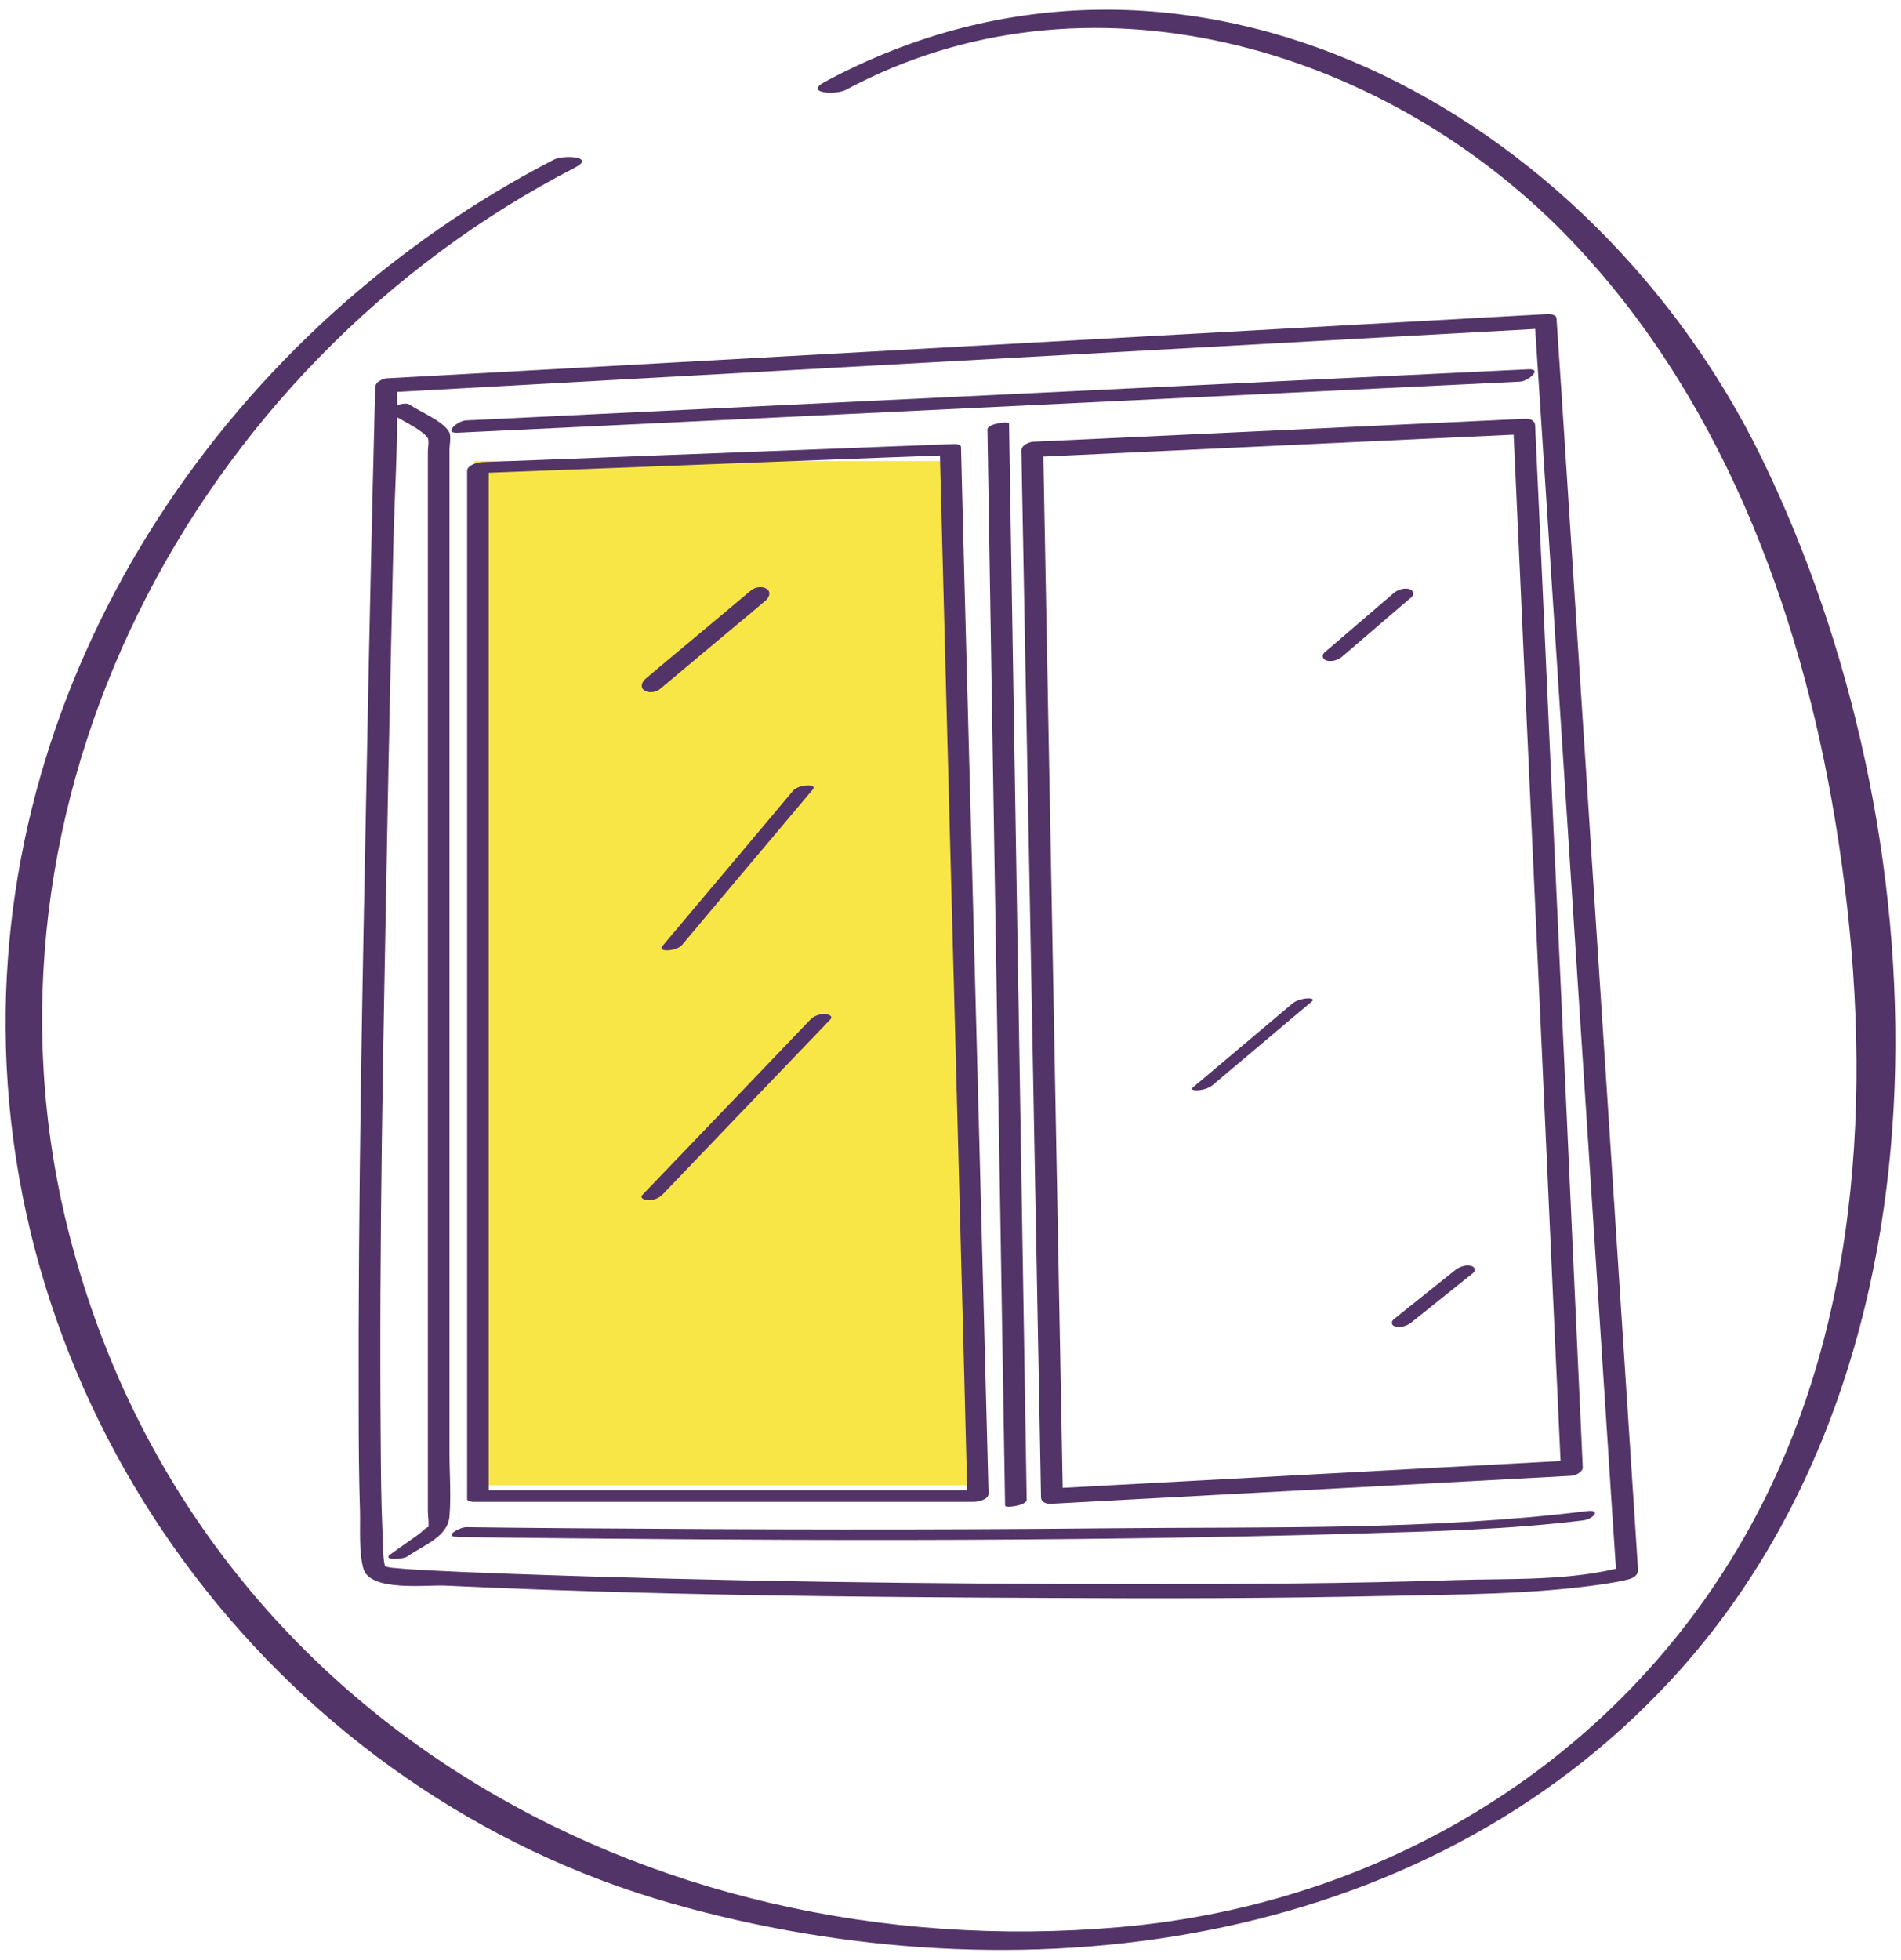 <svg width="98" height="101" viewBox="0 0 98 101" fill="none" xmlns="http://www.w3.org/2000/svg">
<path d="M24.445 23.763H48.602L49.944 76.55H24.445V23.763Z" fill="#F8E646"/>
<path d="M43.599 4.635C55.983 -2.023 71.117 2.352 80.604 11.986C88.591 20.11 92.795 31.256 94.613 42.333C96.533 54.013 96.294 66.715 90.864 77.474C84.422 90.211 71.833 98.096 57.722 99.323C33.101 101.47 9.708 88.075 3.516 63.409C-1.995 41.458 9.946 18.803 29.647 8.635C30.727 8.078 29.079 7.964 28.557 8.226C11.969 16.792 0.175 34.005 0.289 52.99C0.414 73.782 14.73 92.449 34.635 98.107C52.427 103.163 73.219 100.618 86.205 86.518C101.339 70.089 100.101 42.663 90.818 23.609C82.161 5.851 61.255 -5.863 42.509 4.226C41.441 4.806 43.077 4.908 43.599 4.635Z" fill="#533468"/>
<path d="M19.343 19.916C19.172 26.585 19.024 33.243 18.899 39.913C18.683 50.82 18.456 61.727 18.49 72.645C18.49 74.395 18.502 76.145 18.558 77.894C18.581 78.826 18.49 79.928 18.729 80.837C19.058 82.053 21.967 81.678 22.933 81.723C33.351 82.212 43.804 82.314 54.234 82.359C59.937 82.394 65.652 82.382 71.356 82.257C75.105 82.178 78.957 82.189 82.683 81.644C83.115 81.576 83.558 81.507 83.978 81.394C84.217 81.326 84.456 81.178 84.444 80.905C83.967 73.634 83.501 66.362 83.024 59.091C82.274 47.514 81.513 35.936 80.763 24.347C80.593 21.7 80.422 19.053 80.241 16.405C80.229 16.201 79.877 16.178 79.741 16.19C72.981 16.565 66.22 16.939 59.449 17.314L27.409 19.087C24.921 19.223 22.433 19.36 19.956 19.496C19.354 19.53 19.081 20.28 19.842 20.234C26.602 19.859 33.363 19.485 40.134 19.11L72.174 17.337C74.662 17.201 77.15 17.064 79.627 16.928L79.127 16.712C79.604 23.984 80.07 31.255 80.547 38.526C81.297 50.104 82.058 61.681 82.808 73.27C82.979 75.918 83.149 78.565 83.331 81.212L83.797 80.723C81.036 81.507 77.821 81.348 74.98 81.439C69.595 81.621 64.198 81.644 58.813 81.644C47.928 81.644 37.032 81.507 26.148 81.11C24.614 81.053 23.08 80.996 21.547 80.905C21.104 80.882 20.649 80.848 20.206 80.803C19.82 80.757 19.786 80.655 19.888 80.814C19.729 80.542 19.74 79.428 19.717 78.928C19.649 77.429 19.638 75.918 19.627 74.406C19.536 64.022 19.763 53.637 19.956 43.253C20.047 38.254 20.16 33.255 20.274 28.256C20.331 25.586 20.524 22.882 20.467 20.212C20.467 20.087 20.467 19.95 20.467 19.825C20.479 19.291 19.365 19.485 19.354 19.928L19.343 19.916Z" fill="#533468"/>
<path d="M20.058 21.259C20.547 21.588 21.842 22.179 22.058 22.588C22.126 22.724 22.058 23.099 22.058 23.247V77.908C22.058 78.169 22.137 78.555 22.058 78.817C22.058 78.828 22.058 78.851 22.058 78.862C22.194 78.476 21.774 78.942 21.581 79.078L20.138 80.101C19.661 80.441 20.763 80.385 21.013 80.214C21.853 79.623 23.08 79.214 23.171 78.158C23.262 77.101 23.171 75.908 23.171 74.806V23.179C23.171 22.963 23.262 22.509 23.171 22.304C22.921 21.736 21.637 21.213 21.104 20.85C20.808 20.657 19.831 21.1 20.07 21.259H20.058Z" fill="#533468"/>
<path d="M23.569 79.222C39.044 79.404 54.541 79.495 70.004 79.04C73.878 78.927 77.775 78.836 81.627 78.359C82.104 78.302 82.593 77.791 81.82 77.882C73.697 78.882 65.323 78.688 57.154 78.768C48.053 78.859 38.941 78.836 29.841 78.768C27.909 78.757 25.967 78.734 24.035 78.711C23.694 78.711 22.831 79.2 23.569 79.211V79.222Z" fill="#533468"/>
<path d="M23.58 22.304C29.738 22.009 35.896 21.713 42.054 21.418L71.537 19.998L78.366 19.668C78.786 19.645 79.536 18.998 78.797 19.032C72.639 19.327 66.481 19.623 60.323 19.918L30.84 21.338L24.012 21.668C23.591 21.69 22.841 22.338 23.58 22.304Z" fill="#533468"/>
<path d="M50.905 22.131C51.007 28.391 51.109 34.651 51.212 40.923L51.7 70.713C51.734 73.008 51.78 75.303 51.814 77.598C51.814 77.746 52.927 77.598 52.927 77.302C52.825 71.042 52.723 64.782 52.62 58.511L52.132 28.72C52.098 26.425 52.052 24.13 52.018 21.835C52.018 21.688 50.905 21.835 50.905 22.131Z" fill="#533468"/>
<path d="M24.422 24.395C31.523 24.122 38.635 23.85 45.736 23.577L48.781 23.463L48.451 23.316C48.61 29.372 48.769 35.427 48.928 41.483C49.19 51.186 49.44 60.9 49.701 70.603C49.758 72.818 49.815 75.034 49.871 77.249L50.644 76.806H24.865L25.194 76.954V23.963C25.194 23.668 24.081 23.861 24.081 24.259V77.261C24.081 77.386 24.342 77.408 24.41 77.408H50.19C50.428 77.408 50.974 77.295 50.962 76.965C50.803 70.909 50.644 64.854 50.485 58.798C50.224 49.095 49.974 39.381 49.712 29.678C49.656 27.463 49.599 25.247 49.542 23.032C49.542 22.907 49.281 22.884 49.212 22.884C42.111 23.157 34.999 23.429 27.898 23.702L24.853 23.816C24.467 23.827 23.672 24.429 24.41 24.395H24.422Z" fill="#533468"/>
<path d="M53.166 23.561C60.551 23.22 67.936 22.868 75.322 22.527L78.525 22.38L78.014 22.027C78.287 28.094 78.571 34.15 78.844 40.217C79.287 49.829 79.73 59.441 80.162 69.053L80.468 75.711L81.082 75.268C73.276 75.688 65.46 76.108 57.654 76.529L54.28 76.711L54.791 77.063C54.678 71.007 54.564 64.951 54.45 58.896L53.905 29.776C53.859 27.56 53.825 25.345 53.78 23.129C53.78 22.561 52.655 22.743 52.655 23.22C52.769 29.276 52.882 35.332 52.996 41.387L53.541 70.507C53.587 72.723 53.621 74.938 53.666 77.154C53.666 77.426 53.928 77.517 54.178 77.506C61.983 77.085 69.8 76.665 77.605 76.245L80.98 76.063C81.184 76.063 81.605 75.881 81.593 75.62C81.32 69.553 81.036 63.497 80.764 57.43C80.321 47.818 79.877 38.206 79.446 28.594L79.139 21.936C79.128 21.664 78.878 21.573 78.628 21.584C71.243 21.925 63.858 22.277 56.473 22.618L53.269 22.766C52.655 22.8 52.405 23.584 53.166 23.55V23.561Z" fill="#533468"/>
<path d="M38.737 30.413C37.135 31.753 35.544 33.094 33.943 34.423L33.272 34.991C33.09 35.15 32.988 35.423 33.215 35.582C33.443 35.741 33.806 35.684 34.011 35.525C35.613 34.185 37.203 32.844 38.805 31.515L39.476 30.947C39.657 30.788 39.76 30.515 39.532 30.356C39.305 30.197 38.942 30.254 38.737 30.413Z" fill="#533468"/>
<path d="M40.884 40.753C38.918 43.093 36.953 45.434 34.987 47.763L34.146 48.763C33.987 48.956 34.283 48.99 34.419 48.978C34.646 48.978 34.998 48.888 35.158 48.706C37.123 46.365 39.089 44.025 41.054 41.696L41.895 40.696C42.054 40.503 41.759 40.469 41.622 40.48C41.395 40.48 41.043 40.571 40.884 40.753Z" fill="#533468"/>
<path d="M41.77 52.556C39.248 55.192 36.726 57.828 34.204 60.453C33.84 60.828 33.488 61.203 33.124 61.578C32.942 61.771 33.283 61.861 33.42 61.861C33.681 61.861 33.976 61.759 34.158 61.566C36.68 58.93 39.203 56.294 41.725 53.67C42.089 53.295 42.441 52.92 42.804 52.545C42.986 52.352 42.645 52.261 42.509 52.261C42.248 52.261 41.952 52.363 41.77 52.556Z" fill="#533468"/>
<path d="M66.629 51.719C65.13 52.98 63.641 54.241 62.142 55.502L61.505 56.036C61.312 56.195 61.676 56.206 61.767 56.195C62.017 56.172 62.312 56.093 62.505 55.934C64.005 54.673 65.493 53.411 66.993 52.15L67.629 51.616C67.823 51.457 67.459 51.446 67.368 51.457C67.118 51.48 66.823 51.56 66.629 51.719Z" fill="#533468"/>
<path d="M71.856 30.562C70.823 31.449 69.777 32.346 68.743 33.233L68.289 33.619C68.107 33.778 68.187 33.994 68.403 34.05C68.675 34.119 68.982 34.017 69.186 33.846C70.22 32.96 71.266 32.062 72.299 31.176L72.754 30.79C72.936 30.631 72.856 30.415 72.64 30.358C72.368 30.29 72.061 30.392 71.856 30.562Z" fill="#533468"/>
<path d="M75.037 65.445C74.105 66.183 73.185 66.933 72.253 67.672L71.856 67.99C71.674 68.138 71.742 68.331 71.958 68.376C72.219 68.433 72.537 68.331 72.742 68.172C73.674 67.433 74.594 66.683 75.525 65.945L75.923 65.627C76.105 65.479 76.037 65.286 75.821 65.24C75.56 65.184 75.241 65.286 75.037 65.445Z" fill="#533468"/>
</svg>
